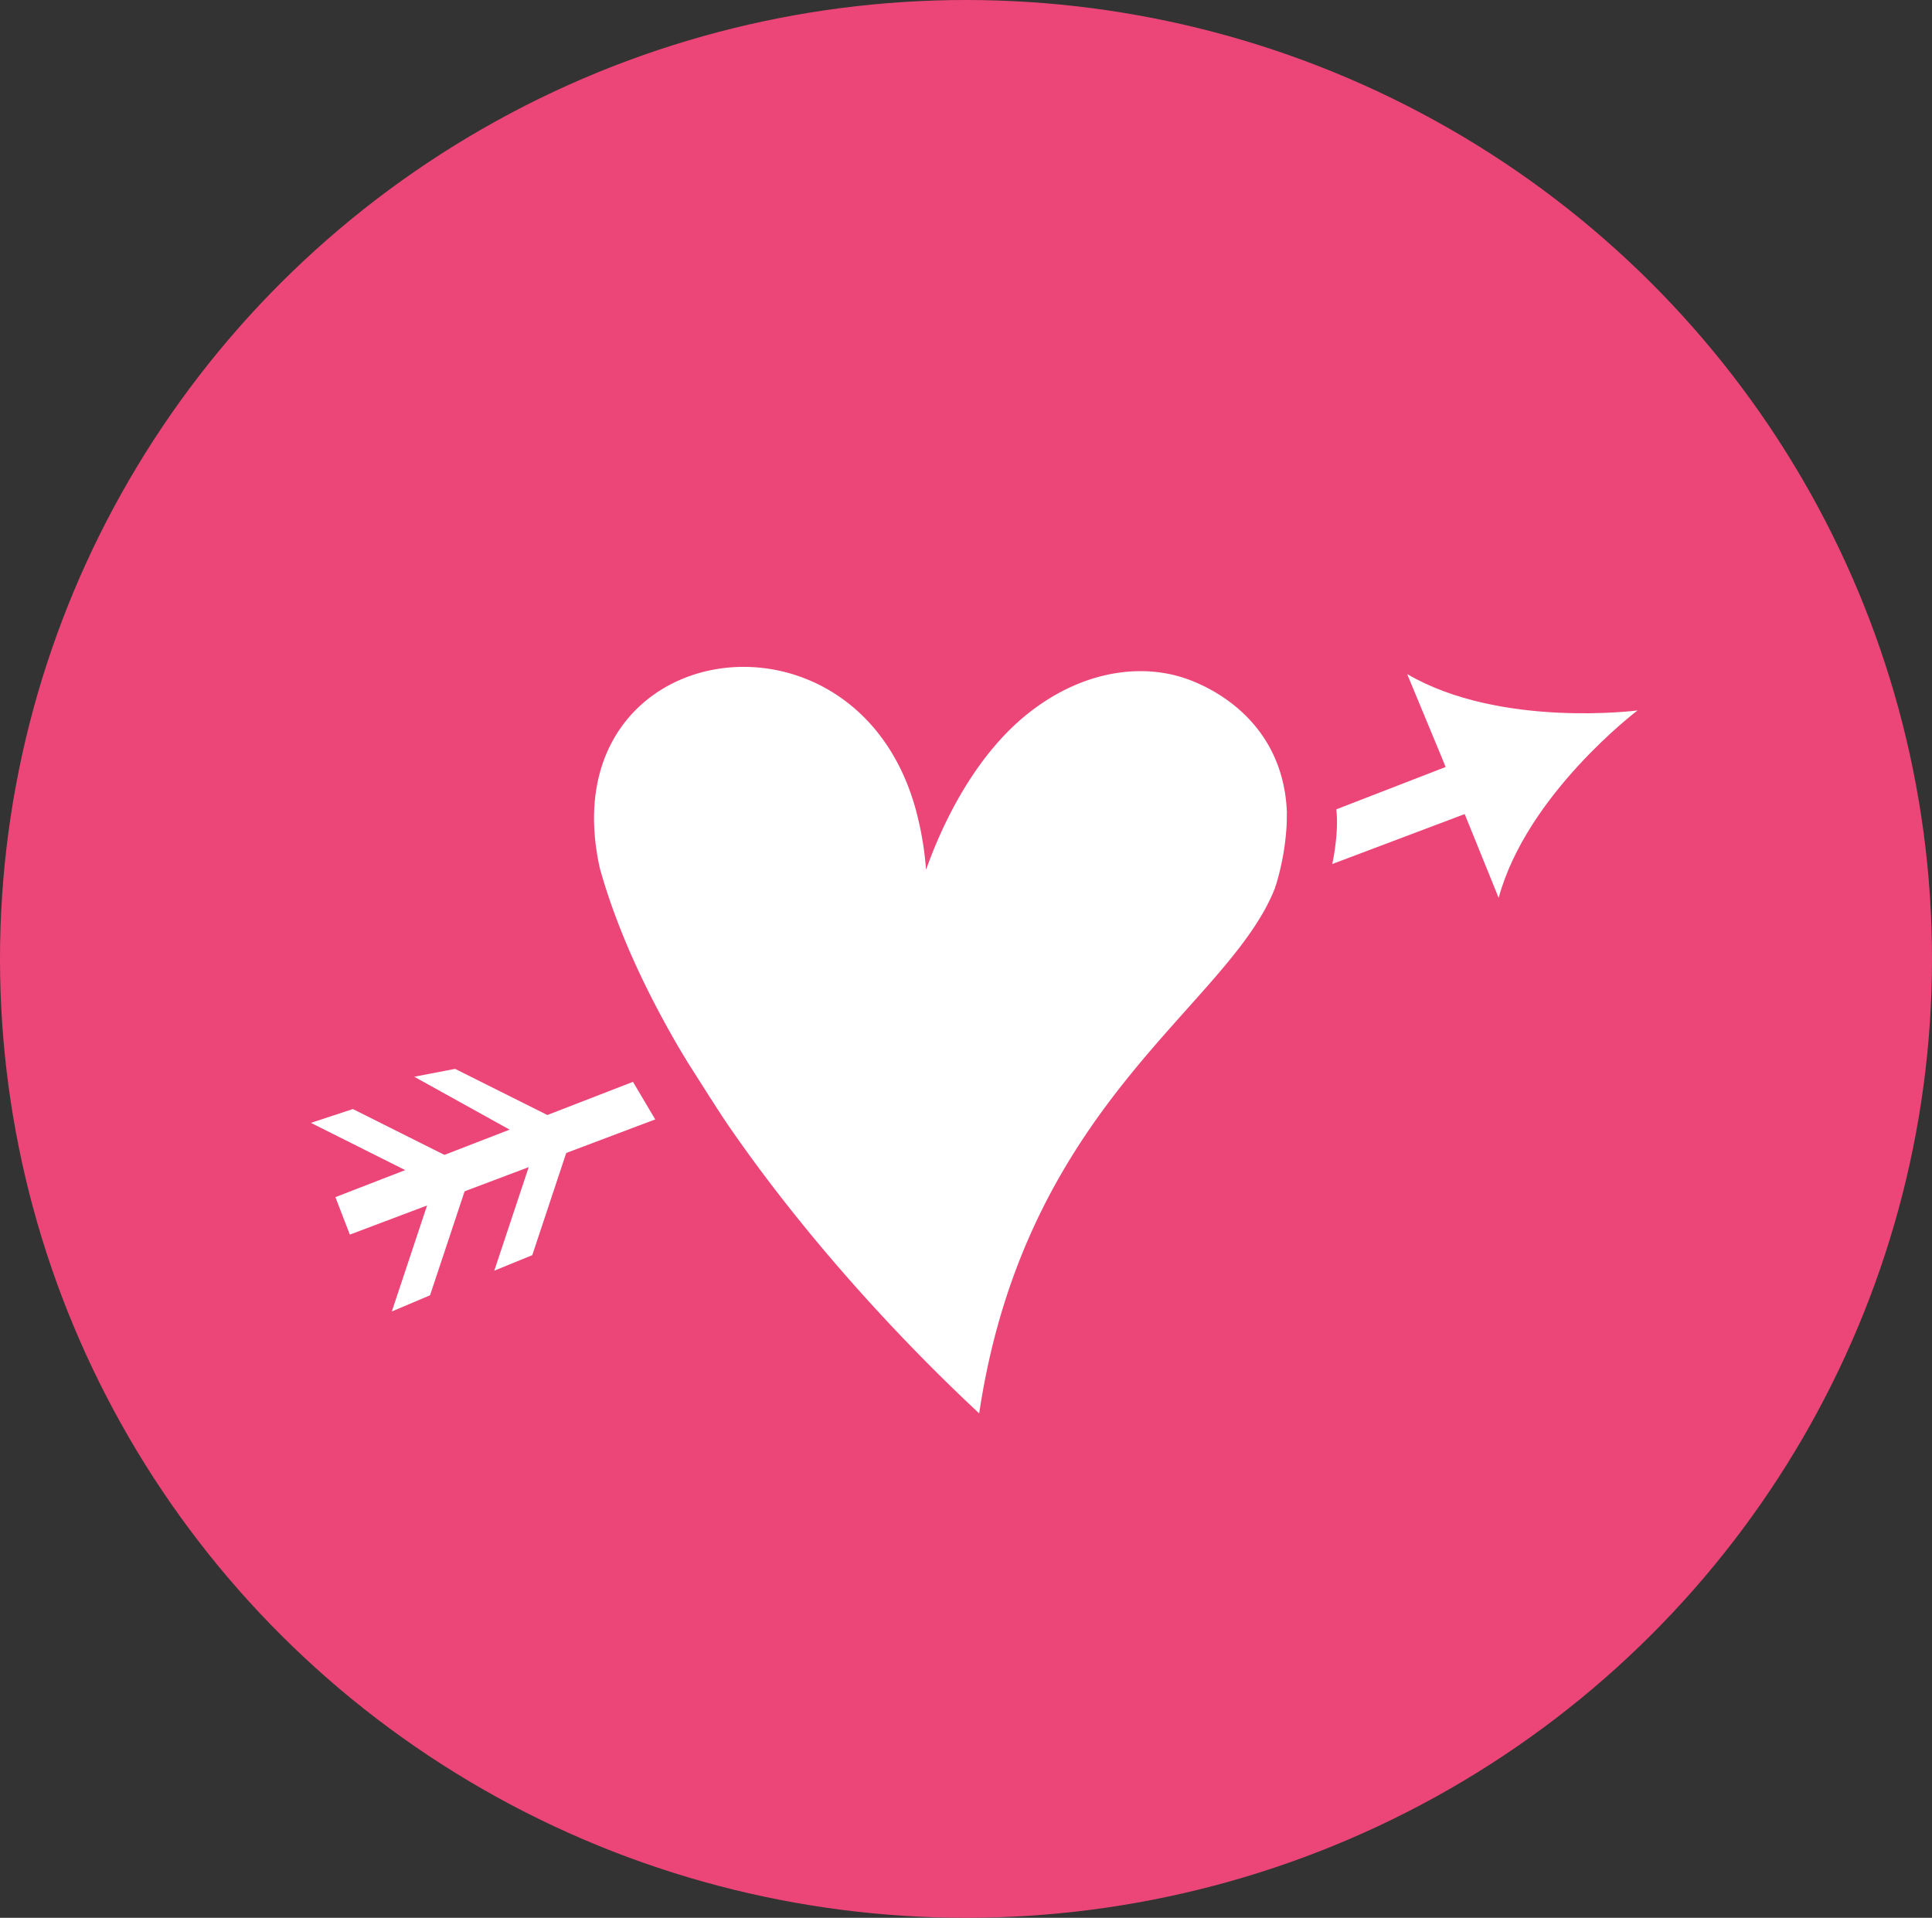 <svg xmlns="http://www.w3.org/2000/svg" width="137" height="136" viewBox="0 0 137 136">
  <rect x="0" y="0" width="137" height="136" fill="#333333" stroke="none"/>
  <g id="Сгруппировать_567" data-name="Сгруппировать 567" transform="translate(-1300 -1909)">
    <ellipse id="Эллипс_32" data-name="Эллипс 32" cx="68.5" cy="68" rx="68.5" ry="68" transform="translate(1300 1909)" fill="#ec4678"/>
    <g id="Сгруппировать_27" data-name="Сгруппировать 27" transform="translate(1322.046 1956.29)">
      <path id="Контур_266" data-name="Контур 266" d="M294.992,1785.874l-1.024-2.657,79.313-30.731,1.3,3.364Z" transform="translate(-292.23 -1745.613)" fill="#fff"/>
      <g id="Сгруппировать_26" data-name="Сгруппировать 26" transform="translate(20.08 0)">
        <path id="Контур_267" data-name="Контур 267" d="M309.432,1759.149c-.044-.157.035.154,0,0Z" transform="translate(-309.296 -1744.322)" fill="#fff"/>
        <path id="Контур_268" data-name="Контур 268" d="M336.625,1799.671c3.5-23.349,19.385-29.549,21.433-38.742,1.795-8.05-2.891-11.86-6.434-13.238-3.269-1.272-7.484-.748-11.294,2.161-4.173,3.187-6.48,8.465-7.473,11.272a22.893,22.893,0,0,0-.7-4.163c-4.227-15.81-26.111-12.383-22.427,4.079,3.979,14.215,17.055,29.47,26.893,38.632h0c.013.009-.012-.011,0,0Z" transform="translate(-309.316 -1746.735)" fill="#fff"/>
      </g>
      <path id="Контур_269" data-name="Контур 269" d="M300.962,1786.181l-2.71,1.146,2.993-9-8.731-4.374,2.975-.98,8.457,4.235Z" transform="translate(-292.514 -1741.616)" fill="#fff"/>
      <path id="Контур_270" data-name="Контур 270" d="M307.016,1783.8l-2.694,1.1,2.977-8.953-8.655-4.8,2.9-.557L310,1774.82Z" transform="translate(-291.318 -1742.082)" fill="#fff"/>
      <path id="Контур_271" data-name="Контур 271" d="M373.911,1749.741s-9.766,1.278-16.351-2.577l2.488,6,4,9.87c2-7.364,9.858-13.3,9.858-13.3" transform="translate(-279.823 -1746.652)" fill="#fff"/>
      <path id="Контур_272" data-name="Контур 272" d="M314.243,1768.292l4.121,6.482-3.816,1.8-3.9-6.592Z" transform="translate(-288.976 -1742.529)" fill="#ec4678"/>
      <path id="Контур_273" data-name="Контур 273" d="M350.57,1755.744a18.206,18.206,0,0,1-.841,5.267l3.437.732s1.824-5.537.406-7.938Z" transform="translate(-281.351 -1745.356)" fill="#ec4678"/>
    </g>
  </g>
</svg>
